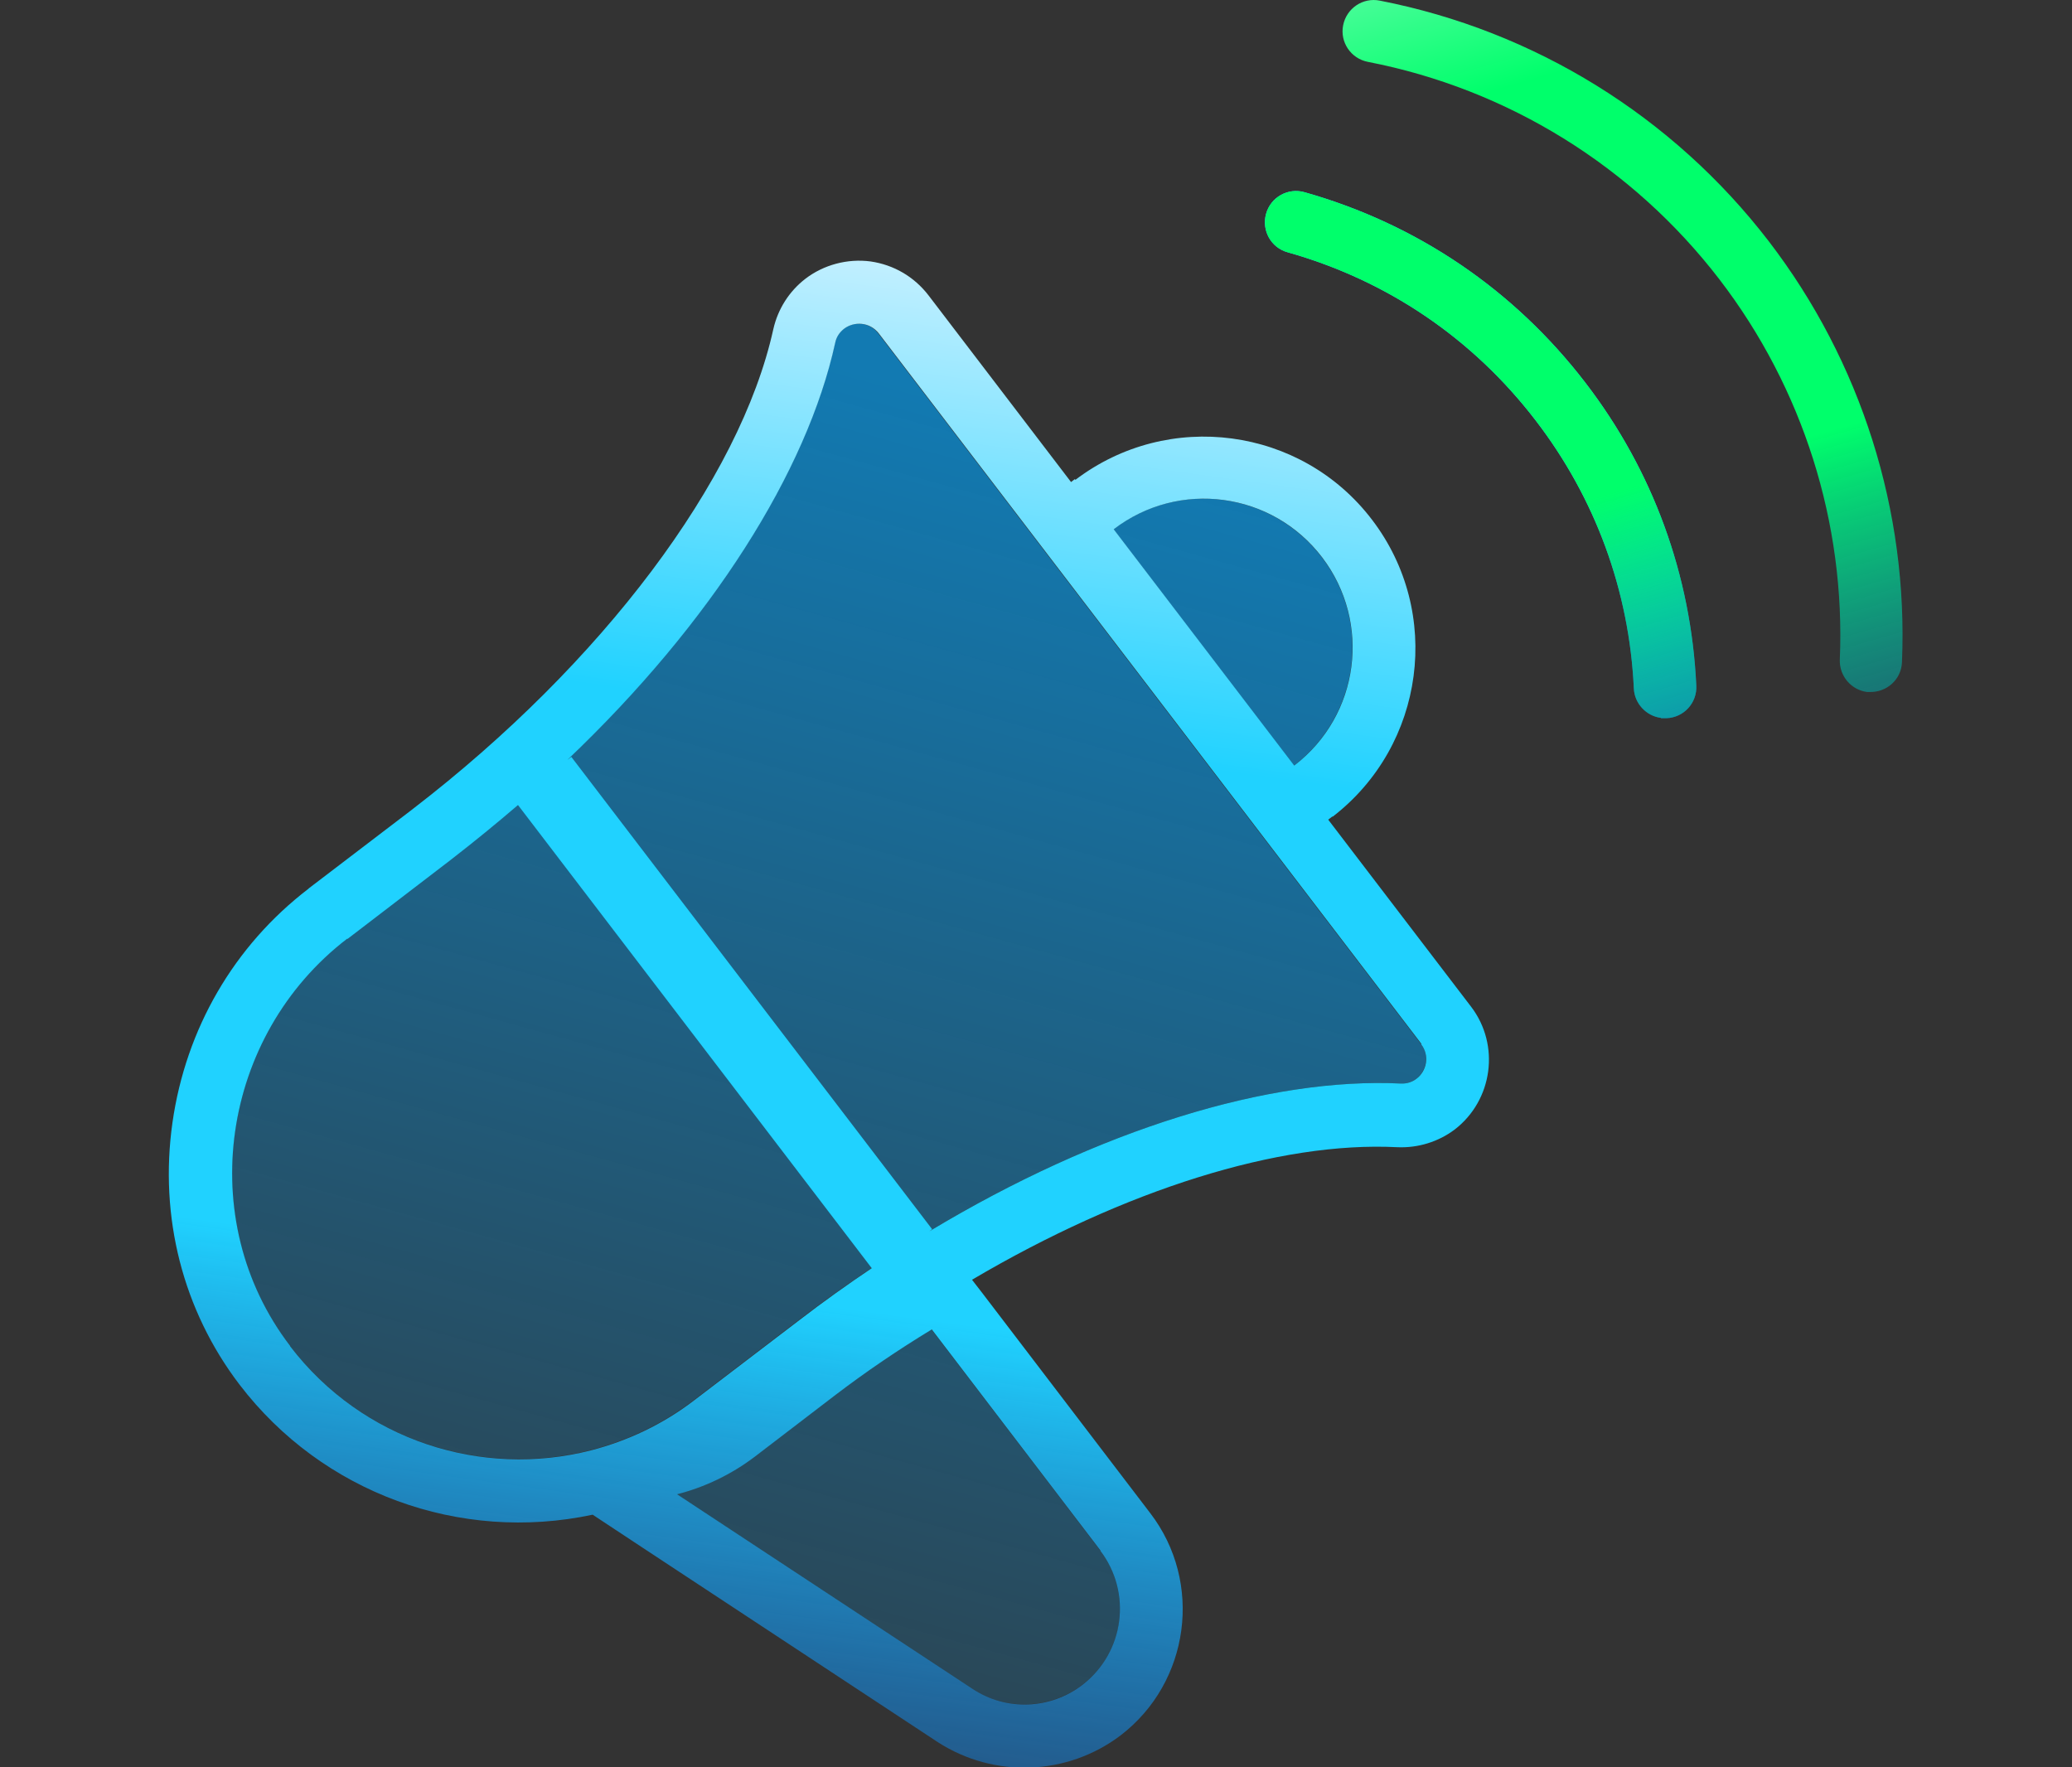 <?xml version="1.0" encoding="UTF-8"?>
<svg id="b" data-name="Icons" xmlns="http://www.w3.org/2000/svg" xmlns:xlink="http://www.w3.org/1999/xlink" viewBox="0 0 68 58">
  <rect x="0" y="0" width="68" height="58" fill="#333333" stroke="none"/>
  <defs>
    <style>
      .r {
        fill: url(#i);
      }

      .s {
        fill: url(#h);
      }

      .t {
        fill: url(#g);
      }

      .u {
        fill: url(#f);
      }

      .v {
        fill: url(#e);
      }

      .w {
        fill: url(#d);
      }

      .x {
        fill: url(#c);
      }
    </style>
    <linearGradient id="c" x1="591.19" y1="-2759.25" x2="609.39" y2="-2717.22" gradientTransform="translate(-903.58 2649.59) rotate(7.48)" gradientUnits="userSpaceOnUse">
      <stop offset="0" stop-color="#edf7ff"/>
      <stop offset=".3" stop-color="#20d2ff"/>
      <stop offset=".6" stop-color="#20d2ff"/>
      <stop offset="1" stop-color="#005cff" stop-opacity="0"/>
    </linearGradient>
    <linearGradient id="d" x1="596.46" y1="-2761.54" x2="614.66" y2="-2719.5" gradientTransform="translate(-903.58 2649.59) rotate(7.48)" gradientUnits="userSpaceOnUse">
      <stop offset="0" stop-color="#edf7ff"/>
      <stop offset=".3" stop-color="#00ff6b"/>
      <stop offset=".6" stop-color="#00ff6b"/>
      <stop offset="1" stop-color="#005cff" stop-opacity="0"/>
    </linearGradient>
    <linearGradient id="e" x1="591.19" y1="-2759.25" x2="609.39" y2="-2717.22" xlink:href="#d"/>
    <linearGradient id="f" x1="-1995.1" y1="3167.74" x2="-1949.12" y2="3133.11" gradientTransform="translate(-322.61 -3656.72) rotate(-37.52)" gradientUnits="userSpaceOnUse">
      <stop offset="0" stop-color="#00a0f6" stop-opacity="0"/>
      <stop offset="1" stop-color="#00a0f6" stop-opacity=".65"/>
    </linearGradient>
    <linearGradient id="g" x1="-1993.8" y1="3169.47" x2="-1947.82" y2="3134.84" xlink:href="#f"/>
    <linearGradient id="h" x1="-1998.85" y1="3162.76" x2="-1952.87" y2="3128.13" xlink:href="#f"/>
    <linearGradient id="i" x1="-1948.97" y1="3120.02" x2="-1994.34" y2="3164.8" gradientTransform="translate(-322.61 -3656.72) rotate(-37.52)" xlink:href="#c"/>
  </defs>
  <path class="x" d="M54.51,23.56c-.48-.06-.87-.47-.89-.97-.15-3.2-1.26-6.24-3.22-8.79-2.07-2.7-4.88-4.6-8.14-5.52-.55-.15-.86-.72-.71-1.26.15-.55.72-.87,1.27-.71,3.68,1.04,6.87,3.2,9.21,6.25,2.22,2.89,3.47,6.32,3.64,9.94.03.57-.41,1.05-.98,1.07-.06,0-.12,0-.18,0Z"/>
  <path class="w" d="M61.27,22.71c-.52-.07-.91-.53-.89-1.06.19-4.48-1.21-8.91-3.95-12.48-2.85-3.71-6.95-6.25-11.54-7.14-.56-.11-.92-.65-.81-1.2.11-.56.65-.92,1.2-.81,5.08.99,9.62,3.8,12.77,7.9,3.03,3.95,4.58,8.85,4.37,13.81-.02.57-.5,1-1.07.98-.03,0-.06,0-.09,0Z"/>
  <path class="v" d="M54.51,23.56c-.48-.06-.87-.47-.89-.97-.15-3.2-1.26-6.24-3.22-8.79-2.07-2.7-4.88-4.6-8.14-5.52-.55-.15-.86-.72-.71-1.26.15-.55.72-.87,1.27-.71,3.68,1.04,6.87,3.2,9.21,6.25,2.22,2.89,3.47,6.32,3.64,9.94.03.57-.41,1.05-.98,1.07-.06,0-.12,0-.18,0Z"/>
  <g>
    <path class="u" d="M30.57,43.63l5.54,7.26c1.05,1.38.79,3.35-.59,4.4-1.05.8-2.5.86-3.61.14l-9.7-6.39c.9-.23,1.77-.64,2.56-1.24h0s2.6-1.99,2.6-1.99c1.06-.81,2.13-1.53,3.2-2.18Z"/>
    <path class="t" d="M36.54,17.37c2.14-1.64,5.2-1.23,6.84.92,1.64,2.14,1.23,5.2-.92,6.84l-5.92-7.76Z"/>
    <g>
      <path class="s" d="M28.83,10.95l17.81,23.32c.41.54,0,1.32-.67,1.29-4.29-.21-9.9,1.49-15.49,4.86-1.42.86-2.85,1.82-4.25,2.89l-3.45,2.63h0c-1.04.8-2.2,1.34-3.4,1.65-3.57.91-7.49-.31-9.87-3.42-3.17-4.14-2.25-10.21,1.89-13.38l3.33-2.54c6.9-5.27,11.51-11.73,12.67-17,.15-.67,1.01-.85,1.42-.31Z"/>
      <path class="r" d="M35.28,15.72l-.13.1-4.68-6.13c-.47-.61-1.14-1-1.9-1.11-.76-.1-1.54.11-2.14.57h0c-.53.41-.9.99-1.05,1.65-1.09,4.95-5.62,10.97-11.82,15.74l-.09.07-3.33,2.54-.02.02c-2.44,1.87-4.02,4.59-4.46,7.67-.44,3.1.34,6.16,2.2,8.6,2.72,3.56,7.23,5.2,11.59,4.27l1.62,1.07,9.7,6.39c1.85,1.2,4.26,1.11,6.01-.22h0s0,0,0,0c2.27-1.74,2.71-5.02.97-7.29l-5.54-7.26-.31-.4c5.02-2.96,10.09-4.55,13.96-4.35.68.03,1.35-.18,1.88-.58,1.25-.96,1.5-2.77.54-4.03l-4.69-6.14.13-.1h.02c3.03-2.34,3.61-6.7,1.29-9.74-2.32-3.05-6.69-3.63-9.74-1.31ZM9.52,44.17c-3.17-4.14-2.26-10.19,1.87-13.36h.02s3.33-2.55,3.33-2.55c.03-.02.06-.05.09-.07.75-.58,1.47-1.17,2.17-1.77l11.61,15.2c-.79.53-1.59,1.1-2.37,1.7l-3.45,2.63h0c-1.04.8-2.2,1.34-3.4,1.65-3.57.91-7.49-.31-9.87-3.42ZM36.11,50.89c1.05,1.38.79,3.34-.58,4.4h0c-1.05.81-2.5.87-3.61.14l-9.7-6.39c.9-.23,1.77-.64,2.56-1.24h0s2.6-1.99,2.6-1.99c1.06-.81,2.13-1.53,3.2-2.18l5.54,7.26ZM46.64,34.27c.29.38.18.88-.15,1.13-.14.11-.32.17-.52.16-4.29-.21-9.89,1.49-15.47,4.85l.09-.07-11.84-15.5-.13.1c4.74-4.51,7.87-9.48,8.79-13.69.04-.2.15-.35.29-.46.33-.25.84-.23,1.14.15l17.81,23.32ZM42.48,25.12h-.01s-5.92-7.75-5.92-7.75c2.14-1.64,5.2-1.23,6.84.92,1.63,2.14,1.23,5.19-.91,6.83Z"/>
    </g>
  </g>
</svg>